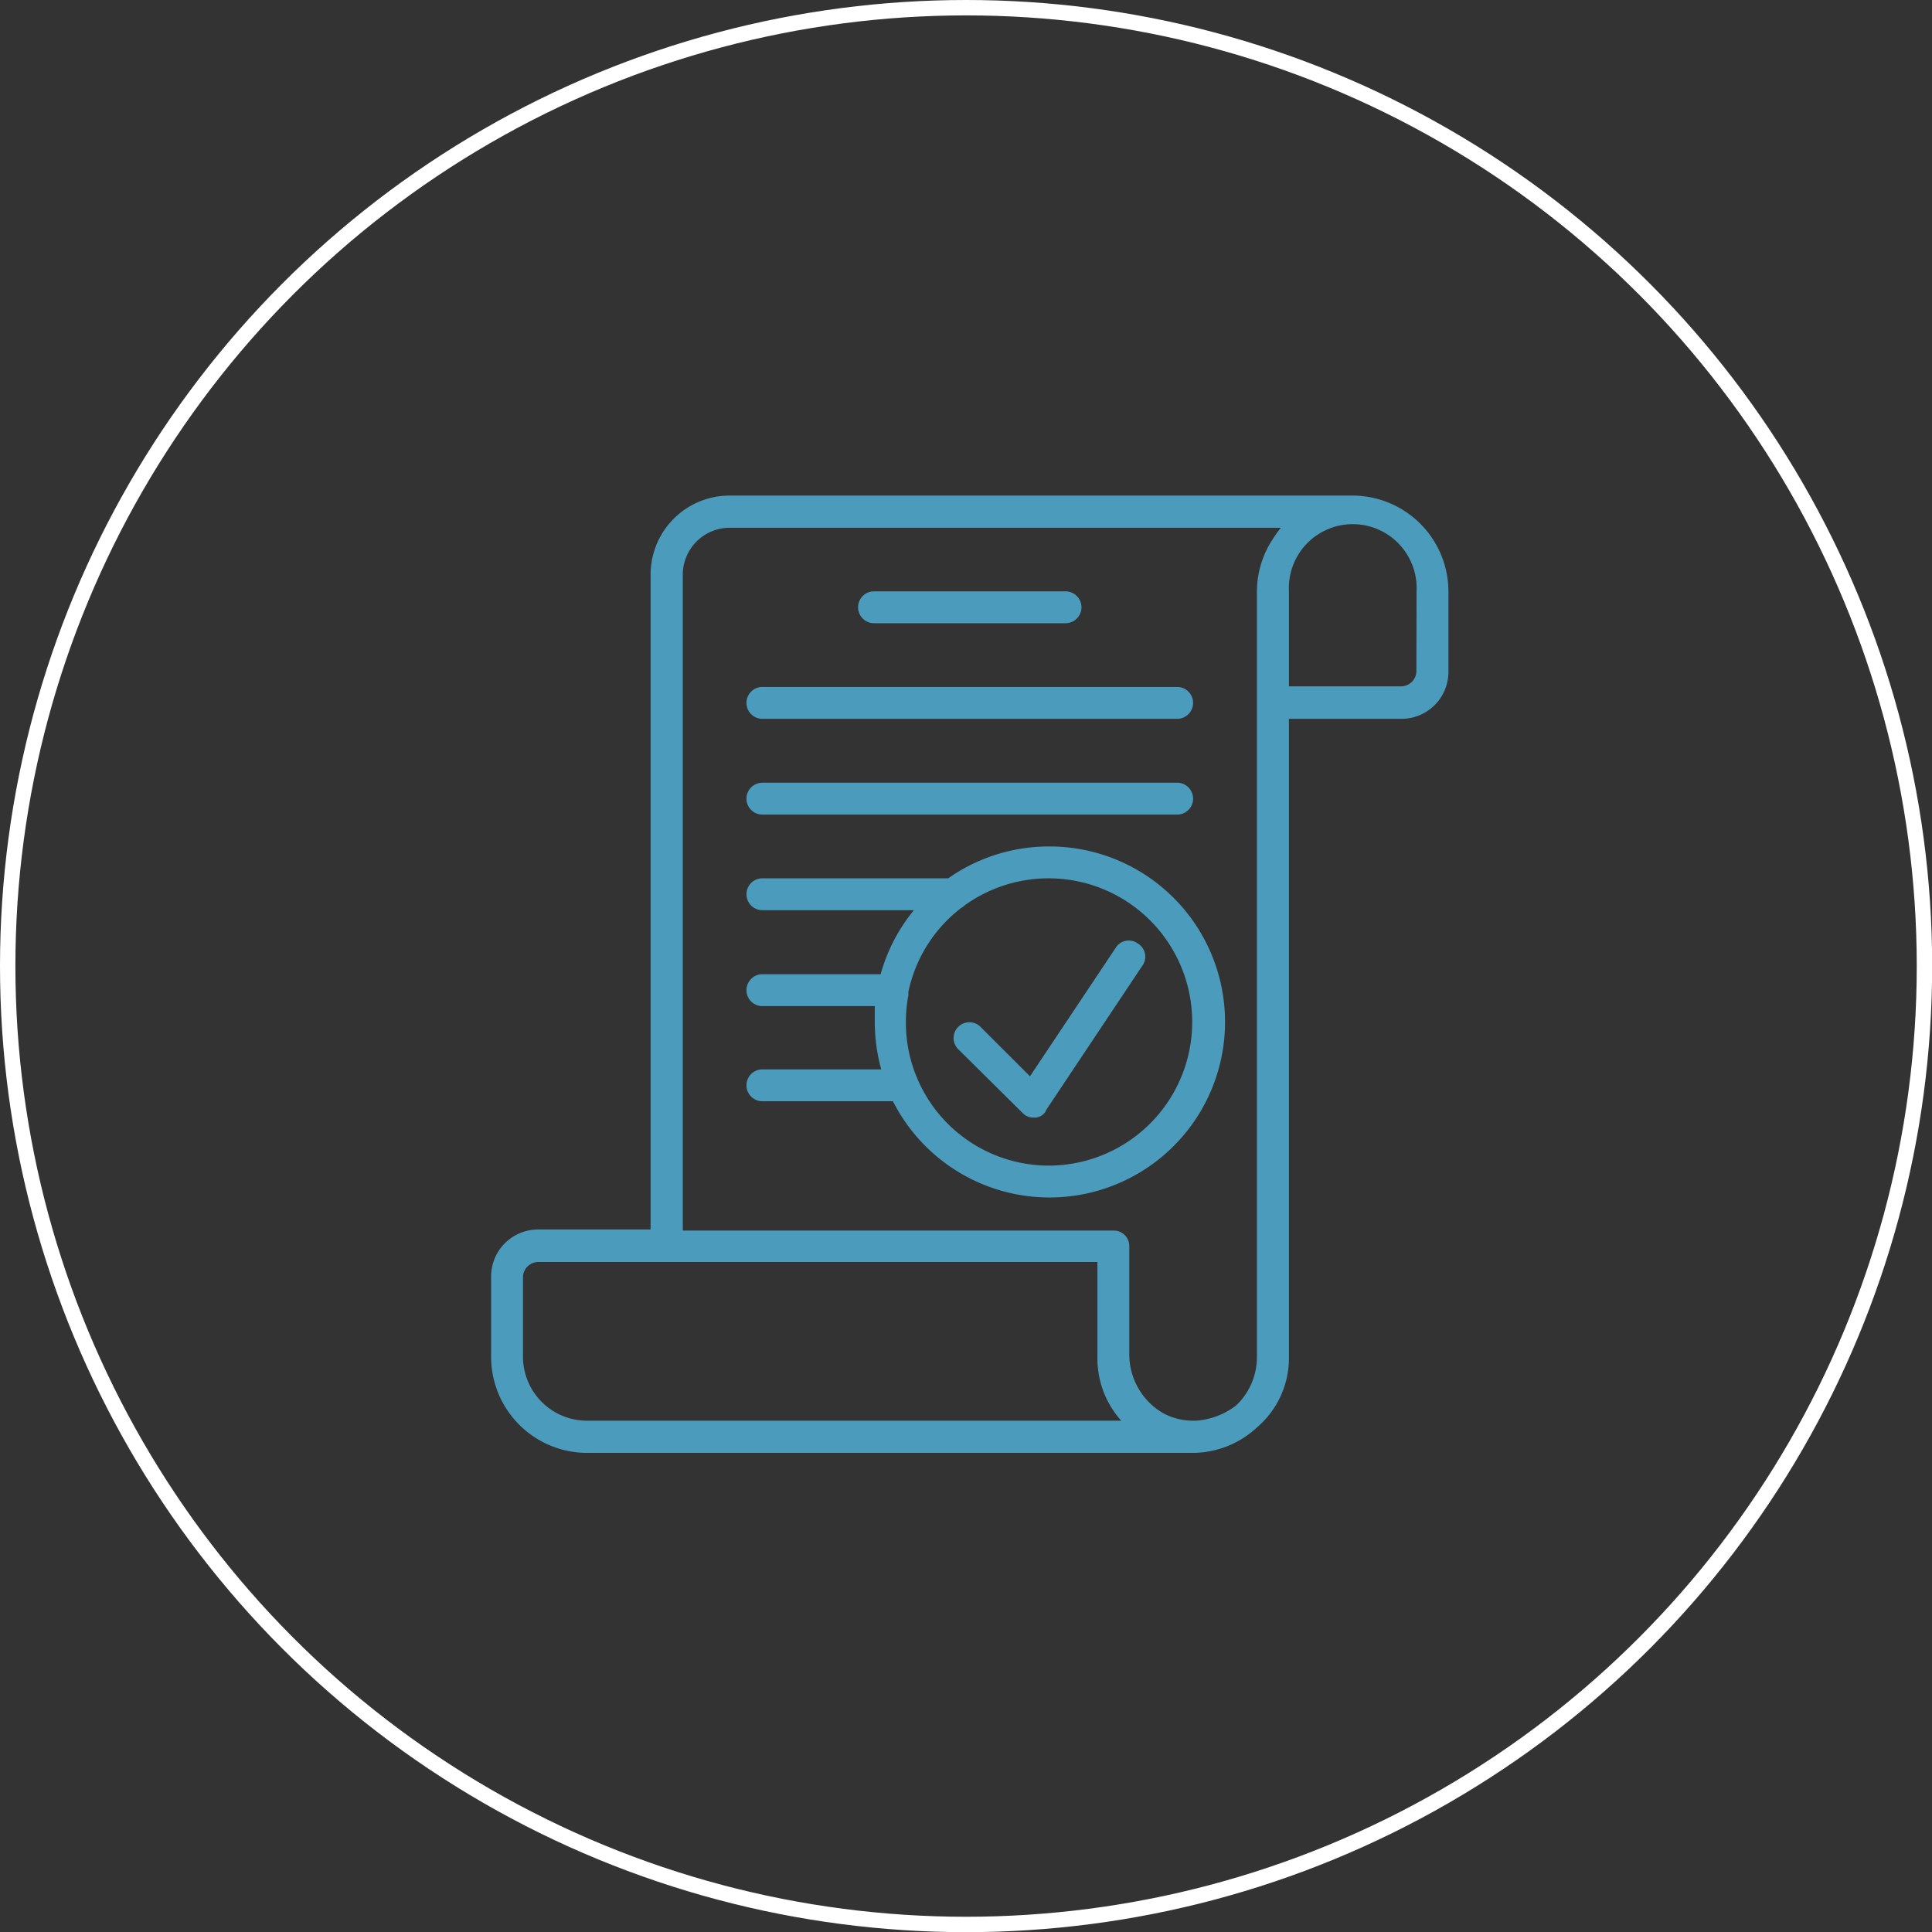 <svg id="Слой_1" data-name="Слой 1" xmlns="http://www.w3.org/2000/svg" viewBox="0 0 125.49 125.49"><rect x="0" y="0" width="125.49" height="125.49" fill="#333333" stroke="none"/><defs><style>.cls-1{fill:none;stroke:#fff;stroke-miterlimit:10;}.cls-2{fill:#4b9cbc;}</style></defs><title>doc</title><circle class="cls-1" cx="62.75" cy="62.75" r="62.25"/><path class="cls-2" d="M69.27,56.7a11.37,11.37,0,0,0-6.58,2.07H50.62a1,1,0,1,0,0,2.07h9.84A11.34,11.34,0,0,0,58.3,65H50.62a1,1,0,1,0,0,2.07h7.3c0,.34,0,.69,0,1a11.5,11.5,0,0,0,.42,3.11H50.62a1,1,0,1,0,0,2.07H59.1A11.4,11.4,0,1,0,69.27,56.7Zm0,20.73a9.29,9.29,0,0,1-9.33-9.33,9.51,9.51,0,0,1,.16-1.73,1.16,1.16,0,0,0,0-.21,9.27,9.27,0,0,1,3.41-5.45,1.06,1.06,0,0,0,.23-.17,9.33,9.33,0,1,1,5.49,16.89Z" transform="translate(-1.1 -1.72)"/><path class="cls-2" d="M75,63a1,1,0,0,0-1.45.31L68,71.63l-3.21-3.21a1,1,0,1,0-1.45,1.45L67.51,74a.94.94,0,0,0,.73.31.82.82,0,0,0,.83-.52l6.22-9.33A1,1,0,0,0,75,63Z" transform="translate(-1.1 -1.72)"/><path class="cls-2" d="M89,33.91H48.54a5.13,5.13,0,0,0-5.18,5.18V81.58H36.11A3.05,3.05,0,0,0,33,84.69v5.18a6.24,6.24,0,0,0,6.22,6.22H78.6a6.16,6.16,0,0,0,4.15-1.66,5.91,5.91,0,0,0,2.07-4.56V48.41h7.25a3.05,3.05,0,0,0,3.11-3.11V40.12A6.24,6.24,0,0,0,89,33.91ZM39.22,94a4.16,4.16,0,0,1-4.15-4.15V84.69a1,1,0,0,1,1-1H72.38v6.22A6.06,6.06,0,0,0,73.93,94H39.22ZM82.74,40.12V89.87A4.31,4.31,0,0,1,81.4,93a4.79,4.79,0,0,1-2.65,1H78.6a4.11,4.11,0,0,1-1.95-.49,4.42,4.42,0,0,1-2.2-3.86v-7a1,1,0,0,0-1-1h-28V39.09A3.05,3.05,0,0,1,48.54,36H84.3a7.34,7.34,0,0,0-.55.77,6.17,6.17,0,0,0-1,3.08Q82.74,40,82.74,40.12Zm10.36,5.18a1,1,0,0,1-1,1H84.82V40.12a4.15,4.15,0,1,1,8.29,0Z" transform="translate(-1.1 -1.72)"/><path class="cls-2" d="M57.87,42.2H70.31a1,1,0,0,0,0-2.07H57.87a1,1,0,0,0,0,2.07Z" transform="translate(-1.1 -1.72)"/><path class="cls-2" d="M50.62,48.41H77.56a1,1,0,0,0,0-2.07H50.62a1,1,0,1,0,0,2.07Z" transform="translate(-1.1 -1.72)"/><path class="cls-2" d="M50.62,54.63H77.56a1,1,0,0,0,0-2.07H50.62a1,1,0,0,0,0,2.07Z" transform="translate(-1.1 -1.72)"/></svg>